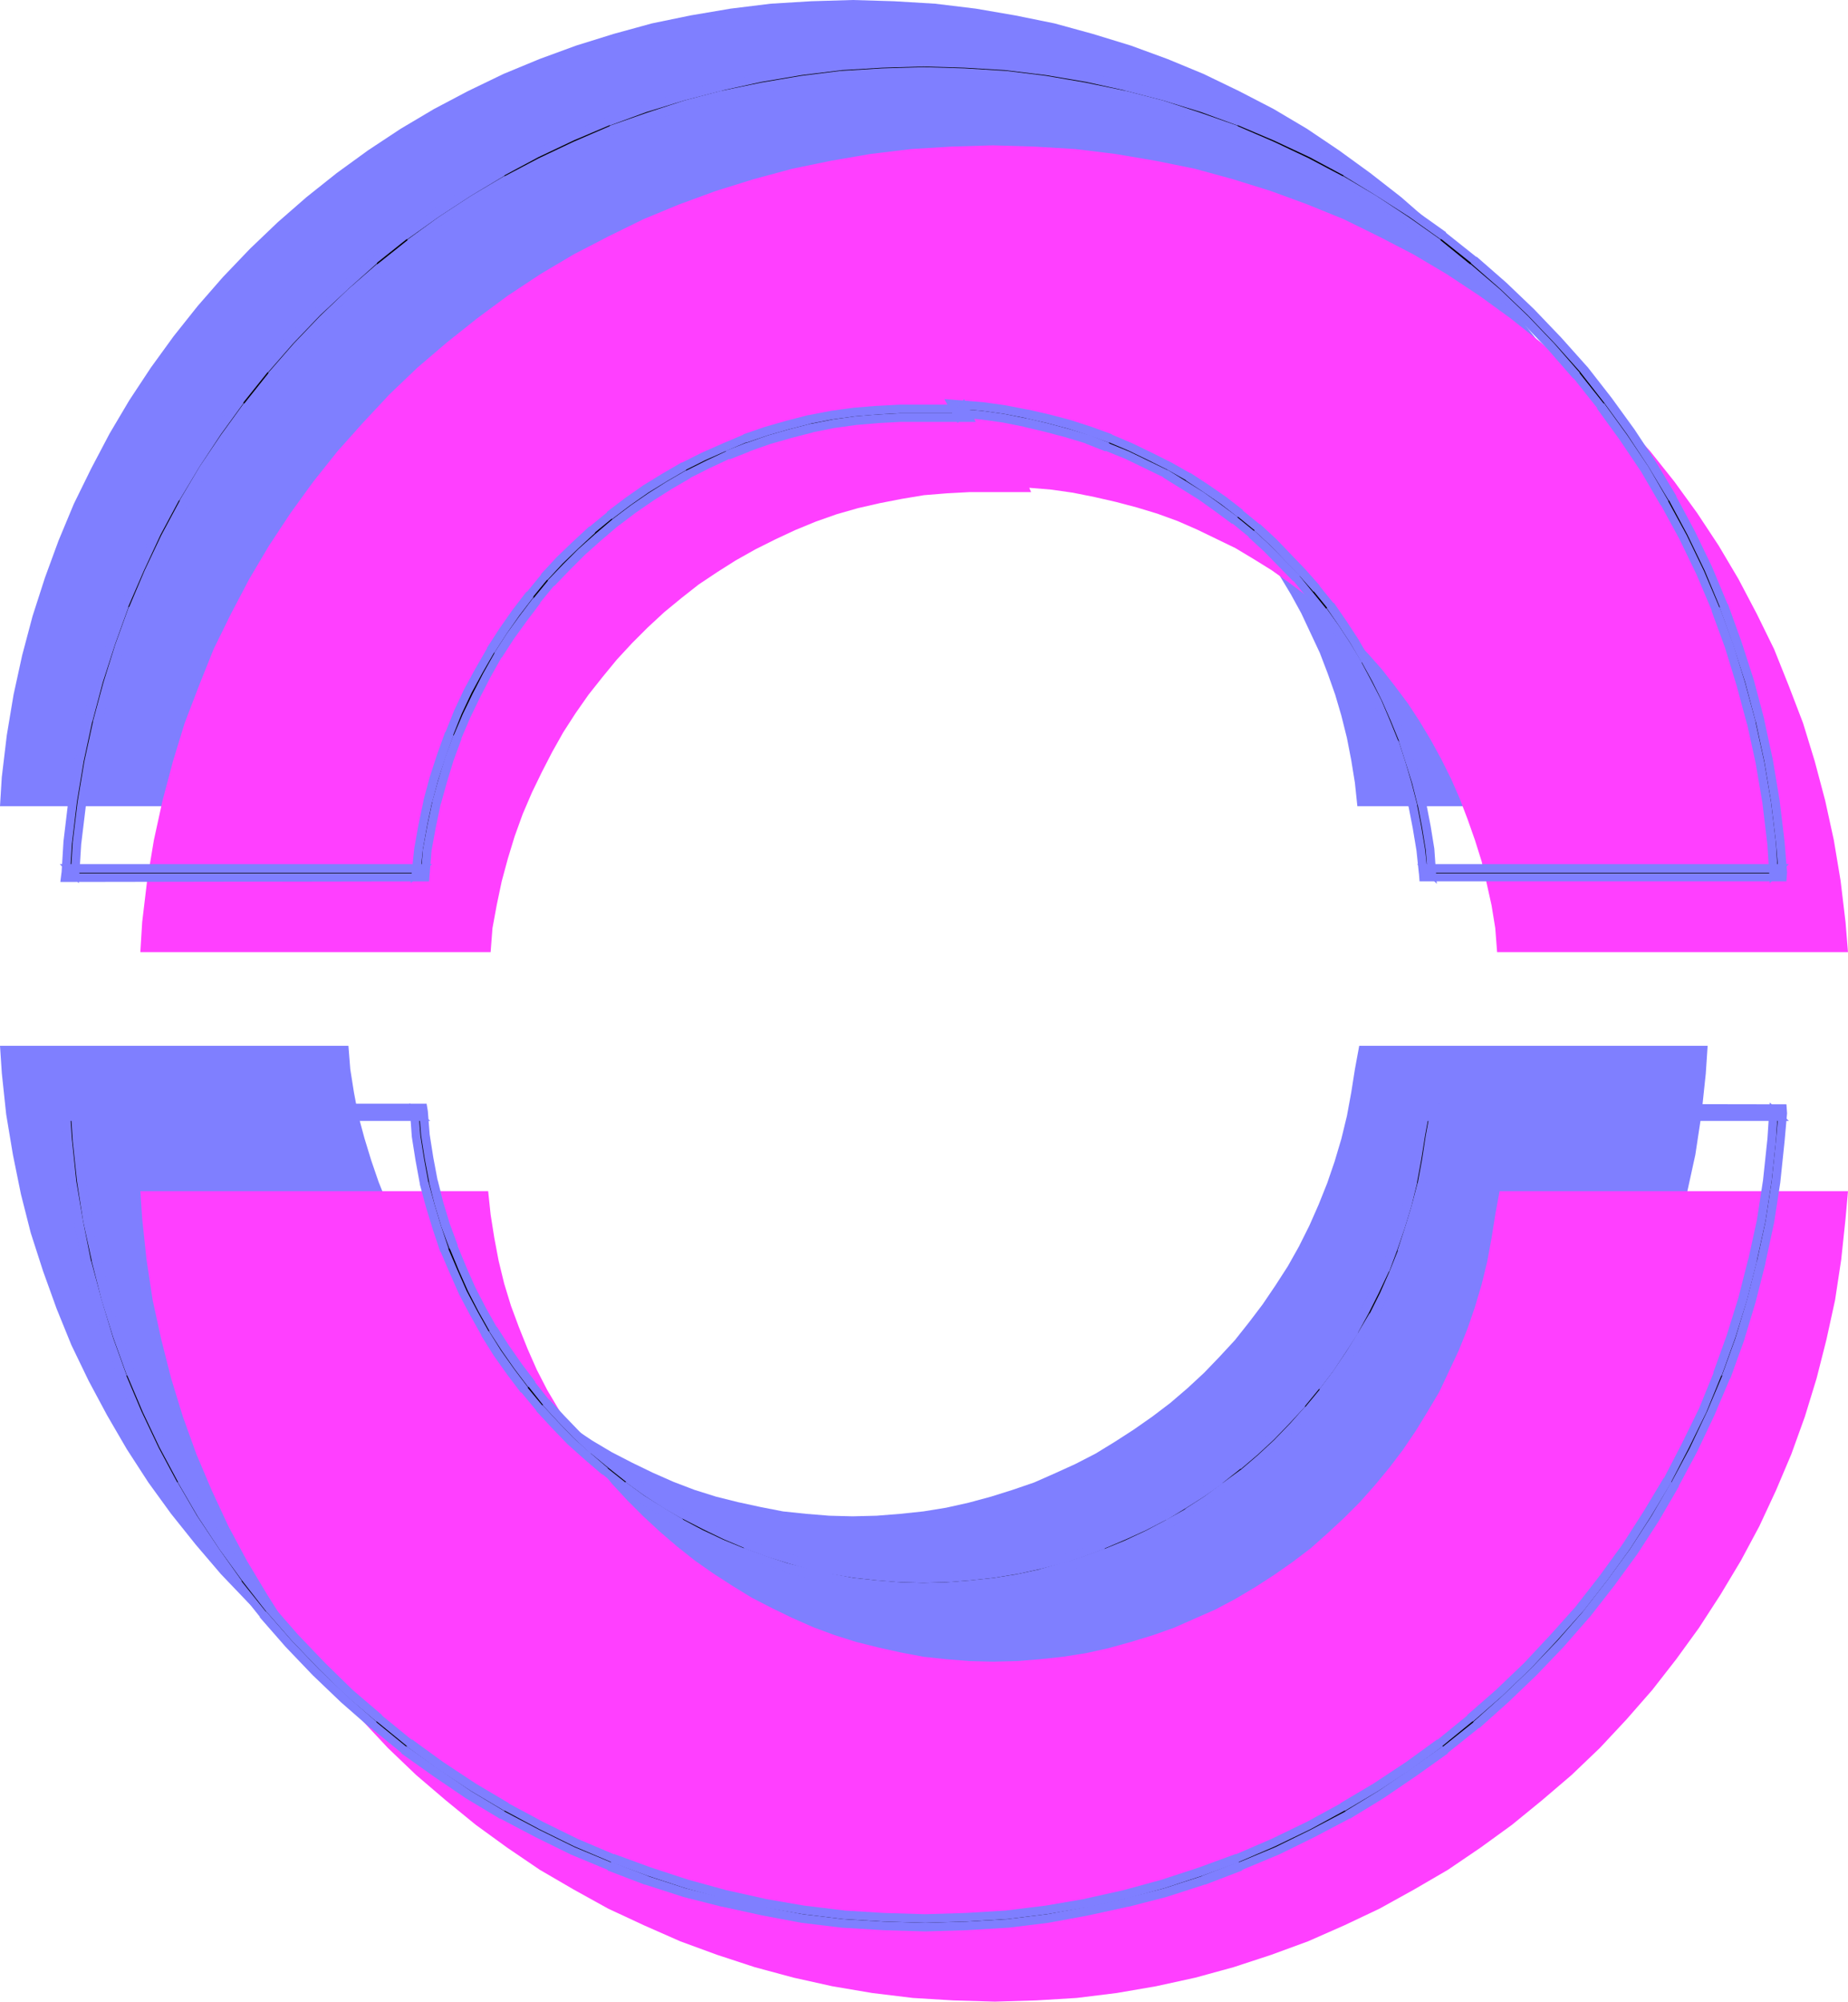 <?xml version="1.0" encoding="UTF-8" standalone="no"?>
<svg
   version="1.0"
   width="76.251mm"
   height="82.55mm"
   id="svg10"
   sodipodi:docname="Offset O.wmf"
   xmlns:inkscape="http://www.inkscape.org/namespaces/inkscape"
   xmlns:sodipodi="http://sodipodi.sourceforge.net/DTD/sodipodi-0.dtd"
   xmlns="http://www.w3.org/2000/svg"
   xmlns:svg="http://www.w3.org/2000/svg">
  <sodipodi:namedview
     id="namedview10"
     pagecolor="#ffffff"
     bordercolor="#000000"
     borderopacity="0.25"
     inkscape:showpageshadow="2"
     inkscape:pageopacity="0.0"
     inkscape:pagecheckerboard="0"
     inkscape:deskcolor="#d1d1d1"
     inkscape:document-units="mm" />
  <defs
     id="defs1">
    <pattern
       id="WMFhbasepattern"
       patternUnits="userSpaceOnUse"
       width="6"
       height="6"
       x="0"
       y="0" />
  </defs>
  <path
     style="fill:#7f7fff;fill-opacity:1;fill-rule:evenodd;stroke:none"
     d="m 211.968,163.008 -0.672,3.648 -0.576,3.648 -0.672,3.648 -0.864,3.552 -1.056,3.552 -1.152,3.36 -1.344,3.36 -1.44,3.264 -1.632,3.264 -1.728,3.072 -1.92,2.976 -2.016,2.976 -2.112,2.784 -2.208,2.784 -2.4,2.592 -2.4,2.496 -2.592,2.4 -2.688,2.304 -2.784,2.112 -2.88,2.016 -2.976,1.92 -2.976,1.824 -3.168,1.632 -3.168,1.44 -3.264,1.44 -3.36,1.152 -3.36,1.056 -3.552,0.96 -3.456,0.768 -3.552,0.576 -3.648,0.384 -3.648,0.288 -3.744,0.096 -3.648,-0.096 -3.552,-0.288 -3.648,-0.384 -3.456,-0.672 -3.552,-0.768 -3.456,-0.864 -3.36,-1.056 -3.264,-1.248 -3.264,-1.44 -3.168,-1.536 -3.168,-1.632 -3.072,-1.824 -2.88,-1.92 -2.88,-2.016 -2.784,-2.208 -2.688,-2.304 -2.592,-2.4 -2.496,-2.496 -2.4,-2.592 -2.304,-2.784 -2.112,-2.784 -2.016,-2.976 -1.92,-2.976 -1.728,-3.072 -1.632,-3.168 -1.536,-3.264 -1.344,-3.36 -1.152,-3.36 -1.056,-3.456 -0.96,-3.552 -0.672,-3.552 -0.576,-3.648 -0.288,-3.648 H 50.688 4.704 0 l 0.288,4.32 0.672,6.336 1.056,6.336 1.248,6.144 1.536,6.048 1.92,5.952 2.112,5.856 2.304,5.664 2.688,5.568 2.88,5.376 3.072,5.28 3.36,5.184 3.552,4.896 3.84,4.8 3.936,4.608 4.224,4.416 4.416,4.224 4.608,3.936 4.704,3.84 4.896,3.552 5.088,3.456 5.28,3.072 5.376,2.976 5.568,2.592 5.664,2.496 5.76,2.112 5.856,1.92 6.048,1.632 6.048,1.344 6.24,1.056 6.336,0.768 6.336,0.384 6.432,0.192 6.432,-0.192 6.336,-0.384 6.24,-0.768 6.144,-1.056 6.144,-1.344 5.952,-1.632 5.856,-1.92 5.76,-2.112 5.664,-2.496 5.472,-2.592 5.376,-2.976 5.28,-3.072 5.088,-3.456 4.896,-3.552 4.704,-3.84 4.608,-3.936 4.416,-4.224 4.128,-4.416 4.032,-4.608 3.744,-4.8 3.552,-4.896 3.36,-5.184 3.168,-5.28 2.88,-5.376 2.592,-5.568 2.4,-5.664 2.112,-5.856 1.824,-5.952 1.536,-6.048 1.344,-6.144 0.96,-6.336 0.672,-6.336 0.288,-4.32 h -4.608 -46.08 z"
     id="path1" />
  <path
     style="fill:#7f7fff;fill-opacity:1;fill-rule:evenodd;stroke:none"
     d="m 54.624,125.664 0.384,-3.648 0.672,-3.648 0.768,-3.648 0.96,-3.552 1.056,-3.456 1.248,-3.456 1.44,-3.36 1.44,-3.168 1.728,-3.168 1.728,-3.072 1.92,-2.976 2.016,-2.88 2.112,-2.784 2.304,-2.688 2.304,-2.592 2.496,-2.496 2.592,-2.304 2.592,-2.208 2.784,-2.112 2.784,-2.016 2.976,-1.824 2.976,-1.632 3.072,-1.632 3.168,-1.44 3.168,-1.248 3.264,-1.152 3.36,-0.96 3.36,-0.864 3.456,-0.672 3.552,-0.48 3.456,-0.288 3.552,-0.192 h 3.648 6.048 l -0.384,-0.672 3.456,0.288 3.456,0.48 3.36,0.576 3.264,0.768 3.264,0.864 3.168,1.056 3.168,1.152 3.072,1.248 3.072,1.44 2.976,1.536 2.784,1.632 2.88,1.824 2.688,1.824 2.592,2.016 2.592,2.112 2.496,2.208 4.608,4.704 2.208,2.592 2.016,2.592 2.016,2.688 1.824,2.784 1.728,2.88 1.632,2.976 2.88,6.144 1.248,3.264 1.152,3.264 0.96,3.264 0.864,3.456 0.672,3.456 0.576,3.552 0.384,3.648 h 3.648 46.368 4.608 l -0.288,-4.704 v 0.096 l -0.768,-6.432 -1.056,-6.336 -1.344,-6.144 -1.632,-6.144 -1.92,-5.952 -2.112,-5.76 -2.4,-5.76 -2.592,-5.472 -2.88,-5.472 -3.168,-5.184 -3.36,-5.088 -3.552,-4.896 -3.744,-4.704 -3.936,-4.512 -4.224,-4.416 -4.32,-4.128 -4.512,-3.936 -4.8,-3.744 -4.896,-3.552 -4.992,-3.36 -5.184,-3.072 -5.376,-2.784 L 187.68,11.52 182.112,9.216 176.352,7.104 170.4,5.28 164.448,3.648 158.304,2.4 152.16,1.344 145.824,0.576 139.392,0.192 132.96,0 l -6.432,0.192 -6.336,0.384 -6.24,0.768 -6.24,1.056 -6.048,1.248 -5.952,1.632 -5.856,1.824 -5.76,2.112 -5.568,2.304 -5.568,2.688 -5.28,2.784 -5.184,3.072 -5.088,3.36 -4.896,3.552 -4.704,3.744 -4.512,3.936 -4.32,4.128 -4.224,4.416 -3.936,4.512 -3.744,4.704 -3.552,4.896 -3.36,5.088 -3.072,5.184 -2.88,5.472 -2.688,5.472 -2.4,5.76 -2.112,5.76 -1.92,5.952 -1.632,6.144 -1.344,6.144 -1.056,6.336 -0.768,6.432 V 120.96 L 0,125.664 h 4.704 46.272 z"
     id="path2" />
  <path
     style="fill:#ff3fff;fill-opacity:1;fill-rule:evenodd;stroke:none"
     d="m 233.856,185.664 -0.672,3.648 -0.576,3.648 -0.672,3.648 -0.864,3.552 -1.056,3.552 -1.152,3.36 -1.344,3.36 -3.072,6.528 -1.824,3.072 -1.824,2.976 -2.016,2.976 -2.112,2.784 -2.304,2.784 -2.304,2.592 -2.496,2.496 -2.592,2.4 -2.592,2.304 -2.784,2.112 -2.88,2.016 -2.976,1.92 -3.072,1.824 -3.072,1.632 -6.528,2.88 -3.264,1.152 -3.456,1.056 -3.456,0.96 -3.456,0.768 -3.648,0.576 -3.552,0.384 -3.648,0.288 -3.744,0.096 -3.648,-0.096 -3.648,-0.288 -3.552,-0.384 -3.552,-0.672 -3.456,-0.768 -3.456,-0.864 -3.36,-1.056 -3.36,-1.248 -3.264,-1.44 -3.168,-1.536 -3.168,-1.632 -2.976,-1.824 -2.976,-1.92 -2.88,-2.016 -2.784,-2.208 -2.688,-2.304 -2.592,-2.4 -2.496,-2.496 -2.4,-2.592 -4.416,-5.568 -2.016,-2.976 -1.824,-2.976 -1.824,-3.072 -1.632,-3.168 -1.44,-3.264 -1.344,-3.36 -1.248,-3.36 -1.056,-3.456 -0.864,-3.552 -0.672,-3.552 -0.576,-3.648 -0.384,-3.648 H 72.48 26.496 21.888 l 0.288,4.32 0.672,6.336 0.96,6.336 1.344,6.144 1.536,6.048 1.824,5.952 2.112,5.856 2.4,5.664 2.592,5.568 2.88,5.376 3.168,5.28 3.264,5.184 3.648,4.896 3.744,4.8 4.032,4.608 4.128,4.416 4.416,4.224 4.608,3.936 4.704,3.84 4.896,3.552 5.088,3.456 5.28,3.072 5.376,2.976 5.568,2.592 5.664,2.496 5.76,2.112 5.856,1.92 6.048,1.632 6.048,1.344 6.24,1.056 6.336,0.768 6.336,0.384 6.432,0.192 6.432,-0.192 6.336,-0.384 6.24,-0.768 6.144,-1.056 6.144,-1.344 5.952,-1.632 5.856,-1.92 5.76,-2.112 5.664,-2.496 5.472,-2.592 5.376,-2.976 5.28,-3.072 5.088,-3.456 4.896,-3.552 4.704,-3.84 4.608,-3.936 4.416,-4.224 4.128,-4.416 4.032,-4.608 3.744,-4.8 3.552,-4.896 3.36,-5.184 3.168,-5.28 2.88,-5.376 2.592,-5.568 2.4,-5.664 2.112,-5.856 1.824,-5.952 1.536,-6.048 1.344,-6.144 0.96,-6.336 0.672,-6.336 0.384,-4.32 h -4.704 -45.984 z"
     id="path3" />
  <path
     style="fill:#ff3fff;fill-opacity:1;fill-rule:evenodd;stroke:none"
     d="m 76.512,148.416 0.288,-3.744 0.672,-3.648 0.768,-3.648 0.96,-3.552 1.056,-3.456 1.248,-3.456 1.44,-3.36 1.536,-3.168 1.632,-3.168 1.728,-3.072 1.92,-2.976 2.016,-2.88 2.208,-2.784 2.208,-2.688 2.4,-2.592 2.4,-2.4 2.592,-2.4 2.688,-2.208 2.688,-2.112 2.88,-1.92 2.88,-1.824 3.072,-1.728 3.072,-1.536 3.072,-1.44 3.264,-1.344 3.264,-1.152 3.36,-0.96 3.36,-0.768 3.456,-0.672 3.456,-0.576 3.552,-0.288 3.552,-0.192 h 3.648 5.952 l -0.288,-0.672 3.456,0.288 3.36,0.48 3.36,0.672 3.36,0.768 3.264,0.864 3.168,0.96 3.168,1.152 3.072,1.344 5.952,2.88 2.88,1.728 2.784,1.728 2.688,1.92 2.688,2.016 2.496,2.016 2.496,2.304 4.608,4.704 2.208,2.496 2.016,2.592 2.016,2.688 1.824,2.784 1.728,2.88 1.632,2.976 1.536,3.072 1.344,3.072 1.248,3.264 1.152,3.264 1.056,3.36 0.768,3.36 0.768,3.456 0.576,3.552 0.288,3.744 h 3.648 46.368 4.704 l -0.384,-4.704 -0.768,-6.432 -1.056,-6.336 -1.344,-6.144 -1.632,-6.144 -1.824,-5.952 -2.208,-5.76 -2.304,-5.76 -2.688,-5.472 -2.88,-5.472 -3.072,-5.184 -3.36,-5.088 -3.552,-4.896 -3.744,-4.704 -4.032,-4.512 -4.128,-4.416 -4.416,-4.128 -4.512,-3.936 -4.704,-3.744 -4.896,-3.552 -5.088,-3.36 -5.184,-3.072 -5.376,-2.784 -5.472,-2.688 -5.664,-2.304 -5.76,-2.112 -5.856,-1.824 -5.952,-1.632 -6.144,-1.248 -6.24,-1.056 -6.24,-0.768 -6.432,-0.384 -6.432,-0.192 -6.432,0.192 -6.336,0.384 -6.336,0.768 -6.144,1.056 -6.048,1.248 -6.048,1.632 -5.856,1.824 -5.76,2.112 -5.568,2.304 -5.472,2.688 -5.376,2.784 -5.184,3.072 -5.088,3.36 -4.8,3.552 -4.704,3.744 -4.608,3.936 -4.32,4.128 -4.128,4.416 -4.032,4.512 -3.744,4.704 -3.552,4.896 -3.36,5.088 -3.072,5.184 -2.88,5.472 -2.688,5.472 -2.304,5.76 -2.208,5.76 -1.824,5.952 -1.632,6.144 -1.344,6.144 -1.056,6.336 -0.768,6.432 -0.288,4.704 h 4.608 46.368 z"
     id="path4" />
  <path
     style="fill:#000000;fill-opacity:1;fill-rule:evenodd;stroke:none"
     d="m 226.656,174.048 h 45.984 4.704 l -0.768,-0.768 -0.288,4.416 -0.672,6.336 -0.96,6.24 -1.344,6.144 -1.536,6.048 -1.824,5.856 -2.112,5.856 -2.304,5.664 -2.688,5.472 -2.784,5.376 -3.168,5.28 -3.264,5.088 -3.552,4.896 -3.744,4.8 -4.032,4.512 -4.128,4.416 -4.416,4.224 -4.512,3.936 -4.704,3.84 -4.896,3.552 -5.088,3.36 -5.184,3.072 -5.28,2.88 -5.568,2.688 -5.568,2.4 -5.76,2.112 -5.856,1.92 -5.952,1.632 -6.048,1.344 -6.144,1.056 -6.24,0.768 -6.336,0.384 -6.336,0.192 -6.432,-0.192 -6.24,-0.384 -6.336,-0.768 -6.144,-1.056 -6.048,-1.344 -5.952,-1.632 -5.856,-1.92 -5.76,-2.112 -5.664,-2.4 -5.472,-2.688 -5.376,-2.88 -5.184,-3.072 -5.088,-3.36 -4.896,-3.552 -4.704,-3.84 -4.608,-3.936 -4.32,-4.224 -4.224,-4.416 -3.936,-4.512 -3.744,-4.8 -3.552,-4.896 -3.36,-5.088 -3.072,-5.28 -2.88,-5.376 -2.592,-5.472 -2.4,-5.664 -2.112,-5.856 -1.824,-5.856 -1.536,-6.048 -1.344,-6.144 -0.96,-6.24 -0.672,-6.336 -0.288,-4.416 -0.768,0.768 h 4.704 45.984 3.648 l -0.672,-0.576 0.288,3.648 0.576,3.648 0.672,3.648 0.96,3.552 1.056,3.456 1.152,3.456 1.44,3.36 1.44,3.264 1.728,3.264 1.728,3.072 1.92,3.072 2.112,2.976 2.112,2.784 2.304,2.784 2.4,2.592 2.496,2.592 2.688,2.4 2.688,2.304 2.784,2.208 2.88,2.112 3.072,1.92 3.072,1.824 3.072,1.632 3.264,1.536 3.264,1.344 3.36,1.248 3.456,1.152 3.456,0.864 3.456,0.768 3.552,0.672 3.648,0.384 3.648,0.288 3.648,0.096 3.744,-0.096 3.648,-0.288 3.648,-0.384 3.648,-0.576 3.552,-0.768 3.456,-0.96 3.456,-1.056 3.36,-1.248 3.264,-1.344 3.264,-1.536 3.072,-1.632 3.072,-1.728 2.976,-1.92 5.76,-4.224 2.688,-2.304 2.592,-2.4 2.496,-2.592 2.304,-2.592 2.304,-2.784 2.112,-2.784 2.016,-2.976 1.92,-3.072 1.824,-3.072 1.632,-3.264 1.44,-3.264 1.344,-3.36 1.152,-3.552 1.056,-3.456 0.96,-3.648 0.672,-3.648 0.576,-3.744 0.672,-3.648 -0.672,0.576 z m -4.416,-0.768 -0.672,3.648 -0.576,3.648 -0.672,3.648 -0.864,3.552 -1.056,3.456 -1.152,3.36 -1.248,3.36 -1.536,3.264 -1.536,3.072 -1.728,3.168 -1.92,2.976 -1.92,2.88 -2.112,2.784 -2.208,2.688 -2.4,2.592 -2.4,2.496 -2.592,2.4 -2.592,2.208 -2.784,2.208 -2.88,2.016 -2.88,1.824 -2.976,1.824 -3.168,1.632 -3.168,1.44 -3.168,1.344 -3.36,1.248 -3.36,1.056 -3.456,0.864 -3.456,0.768 -3.552,0.576 -3.552,0.384 -3.648,0.288 -3.648,0.096 -3.648,-0.096 -3.552,-0.288 -3.552,-0.384 -3.456,-0.576 -3.456,-0.768 -3.36,-0.96 -3.36,-1.056 -3.36,-1.248 -3.168,-1.344 -3.168,-1.536 -3.168,-1.632 -2.976,-1.728 -2.976,-1.92 -2.784,-2.016 -2.784,-2.208 -2.688,-2.208 -2.592,-2.4 -2.4,-2.496 -2.4,-2.592 -2.208,-2.784 -2.112,-2.784 -2.016,-2.88 -1.92,-2.976 -1.728,-3.072 -1.632,-3.168 -1.44,-3.264 -1.344,-3.264 -1.248,-3.36 -1.056,-3.456 -0.864,-3.456 -0.672,-3.552 -0.576,-3.648 -0.288,-3.648 -0.096,-0.576 H 65.28 61.632 15.648 10.944 10.176 l 0.096,0.768 0.288,4.32 0.672,6.432 1.056,6.24 1.248,6.24 1.632,6.048 1.824,6.048 2.112,5.856 2.4,5.664 2.688,5.664 2.88,5.376 3.072,5.28 3.456,5.184 3.552,4.992 3.84,4.8 4.032,4.608 4.224,4.416 4.416,4.224 4.608,4.032 4.704,3.84 4.992,3.552 5.088,3.456 5.28,3.168 5.472,2.88 5.472,2.688 5.76,2.4 5.76,2.208 5.952,1.92 6.048,1.536 6.144,1.344 6.144,1.152 6.336,0.768 6.432,0.384 6.432,0.192 6.432,-0.192 6.432,-0.384 6.24,-0.768 6.24,-1.152 6.144,-1.344 5.952,-1.536 5.952,-1.92 5.76,-2.208 5.76,-2.4 5.472,-2.688 5.472,-2.88 5.184,-3.168 5.088,-3.456 4.992,-3.552 4.8,-3.84 4.512,-4.032 4.416,-4.224 4.224,-4.416 4.032,-4.608 3.744,-4.8 3.648,-4.992 3.36,-5.184 3.072,-5.28 2.88,-5.376 2.688,-5.664 2.4,-5.664 2.112,-5.856 1.824,-6.048 1.536,-6.048 1.344,-6.24 0.96,-6.24 0.672,-6.432 0.384,-4.32 v -0.768 h -0.672 -4.704 -45.984 -3.648 -0.672 z"
     id="path5" />
  <path
     style="fill:#7f7fff;fill-opacity:1;fill-rule:nonzero;stroke:none"
     d="m 278.976,174.72 -2.976,-2.88 -0.384,5.856 V 177.6 l -0.672,6.336 -0.96,6.24 -1.344,6.144 v -0.096 l -1.536,6.048 -1.824,5.856 -2.112,5.856 0.096,-0.096 -2.304,5.664 -2.688,5.472 -2.784,5.376 v -0.096 l -3.168,5.28 -3.264,5.088 -3.552,4.896 -3.744,4.8 0.096,-0.096 -4.032,4.512 -4.128,4.416 -4.416,4.224 -4.512,3.936 h 0.096 l -4.704,3.84 v -0.096 l -4.896,3.552 -5.088,3.36 -5.184,3.072 h 0.096 l -5.28,2.88 -5.568,2.688 -5.568,2.4 0.096,-0.096 -5.76,2.112 -5.856,1.92 -5.952,1.632 -6.048,1.344 h 0.096 l -6.144,1.056 -6.24,0.768 h 0.096 l -6.336,0.384 -6.336,0.192 -6.432,-0.192 -6.24,-0.384 h 0.096 l -6.336,-0.768 -6.144,-1.056 h 0.096 l -6.048,-1.344 -5.952,-1.632 -5.856,-1.92 -5.76,-2.112 0.096,0.096 -5.664,-2.4 -5.472,-2.688 -5.376,-2.88 h 0.096 l -5.184,-3.072 -5.088,-3.36 -4.896,-3.552 v 0.096 l -4.704,-3.84 h 0.096 l -4.608,-3.936 -4.32,-4.224 -4.224,-4.416 -3.936,-4.512 0.096,0.096 -3.744,-4.8 -3.552,-4.896 -3.36,-5.088 -3.072,-5.28 v 0.096 l -2.88,-5.376 -2.592,-5.472 -2.4,-5.664 0.096,0.096 -2.112,-5.856 -1.824,-5.856 -1.536,-6.048 v 0.096 l -1.344,-6.144 -0.96,-6.24 -0.672,-6.336 v 0.096 l -0.384,-5.856 -2.976,2.88 h 57.792 l -3.264,-2.784 0.384,5.28 0.576,3.648 0.672,3.648 v 0.096 l 0.96,3.552 1.056,3.456 1.152,3.456 0.096,0.096 1.44,3.36 1.44,3.264 1.728,3.264 1.728,3.072 v 0.096 l 1.92,3.072 2.112,2.976 2.112,2.784 h 0.096 l 2.304,2.784 v 0.096 l 2.4,2.592 2.496,2.592 2.688,2.4 2.688,2.304 h 0.096 l 2.784,2.208 v 0.096 l 2.88,2.112 3.072,1.92 3.072,1.824 h 0.096 l 3.072,1.632 3.264,1.536 3.264,1.344 0.096,0.096 3.36,1.248 3.456,1.152 3.456,0.864 3.456,0.768 h 0.096 l 3.552,0.672 3.648,0.384 3.648,0.288 h 0.096 l 3.648,0.096 3.744,-0.096 h 0.096 l 3.648,-0.288 3.648,-0.384 3.648,-0.576 3.552,-0.768 h 0.096 l 3.456,-0.96 3.456,-1.056 3.36,-1.248 0.096,-0.096 3.264,-1.344 3.264,-1.536 3.072,-1.632 3.072,-1.728 h 0.096 l 2.976,-1.92 5.76,-4.224 0.096,-0.096 2.688,-2.304 2.592,-2.4 2.496,-2.592 2.304,-2.592 v -0.096 l 2.304,-2.784 h 0.096 l 2.112,-2.784 2.016,-2.976 1.92,-3.072 1.824,-3.072 v -0.096 l 1.632,-3.264 1.44,-3.264 1.344,-3.36 0.096,-0.096 1.152,-3.552 1.056,-3.456 0.96,-3.648 v -0.096 l 0.672,-3.648 0.576,-3.744 0.96,-5.376 -3.456,2.88 h 57.792 l -1.632,-1.344 h -54.336 l 0.48,1.152 0.672,-0.576 -1.152,-0.576 -0.672,3.648 -0.576,3.744 -0.672,3.648 v -0.096 l -0.96,3.648 -1.056,3.456 -1.152,3.552 0.096,-0.096 -1.344,3.36 -1.44,3.264 -1.632,3.264 v -0.096 l -1.824,3.072 -1.92,3.072 -2.016,2.976 -2.112,2.784 h 0.096 l -2.304,2.784 v -0.096 l -2.304,2.592 -2.496,2.592 -2.592,2.4 -2.688,2.304 0.096,-0.096 -5.76,4.224 -2.976,1.92 h 0.096 l -3.072,1.728 -3.072,1.632 -3.264,1.536 -3.264,1.344 0.096,-0.096 -3.36,1.248 -3.456,1.056 -3.456,0.96 h 0.096 l -3.552,0.768 -3.648,0.576 -3.648,0.384 -3.648,0.288 h 0.096 l -3.744,0.096 -3.648,-0.096 h 0.096 l -3.648,-0.288 -3.648,-0.384 -3.552,-0.672 h 0.096 l -3.456,-0.768 -3.456,-0.864 -3.456,-1.152 -3.36,-1.248 0.096,0.096 -3.264,-1.344 -3.264,-1.536 -3.072,-1.632 h 0.096 l -3.072,-1.824 -3.072,-1.92 -2.88,-2.112 v 0.096 l -2.784,-2.208 h 0.096 l -2.688,-2.304 -2.688,-2.4 -2.496,-2.592 -2.4,-2.592 v 0.096 l -2.304,-2.784 h 0.096 l -2.112,-2.784 -2.112,-2.976 -1.92,-3.072 v 0.096 l -1.728,-3.072 -1.728,-3.264 -1.44,-3.264 -1.44,-3.36 0.096,0.096 -1.152,-3.456 -1.056,-3.456 -0.96,-3.552 v 0.096 l -0.672,-3.648 -0.576,-3.648 -0.288,-3.648 -1.152,0.576 0.672,0.576 0.48,-1.152 H 10.944 l 0.48,1.152 0.768,-0.768 -1.152,-0.48 0.288,4.416 v 0.096 l 0.672,6.336 0.96,6.24 1.344,6.144 v 0.096 l 1.536,6.048 1.824,5.856 2.112,5.856 0.096,0.096 2.4,5.664 2.592,5.472 2.88,5.376 v 0.096 l 3.072,5.28 3.36,5.088 3.552,4.896 3.744,4.8 0.096,0.096 3.936,4.512 4.224,4.416 4.32,4.224 4.608,3.936 h 0.096 l 4.704,3.84 v 0.096 l 4.896,3.552 5.088,3.36 5.184,3.072 h 0.096 l 5.376,2.88 5.472,2.688 5.664,2.4 0.096,0.096 5.76,2.112 5.856,1.92 5.952,1.632 6.048,1.344 h 0.096 l 6.144,1.056 6.336,0.768 h 0.096 l 6.24,0.384 6.432,0.192 6.336,-0.192 6.336,-0.384 h 0.096 l 6.24,-0.768 6.144,-1.056 h 0.096 l 6.048,-1.344 5.952,-1.632 5.856,-1.92 5.76,-2.112 0.096,-0.096 5.568,-2.4 5.568,-2.688 5.28,-2.88 h 0.096 l 5.184,-3.072 5.088,-3.36 4.896,-3.552 v -0.096 l 4.704,-3.84 h 0.096 l 4.512,-3.936 4.416,-4.224 4.128,-4.416 4.032,-4.512 0.096,-0.096 3.744,-4.8 3.552,-4.896 3.264,-5.088 3.168,-5.28 v -0.096 l 2.784,-5.376 2.688,-5.472 2.304,-5.664 0.096,-0.096 2.112,-5.856 1.824,-5.856 1.536,-6.048 v -0.096 l 1.344,-6.144 0.96,-6.24 0.672,-6.336 v -0.096 l 0.288,-4.416 -1.152,0.48 0.768,0.768 0.48,-1.152 z"
     id="path6" />
  <path
     style="fill:#7f7fff;fill-opacity:1;fill-rule:nonzero;stroke:none"
     d="m 221.568,173.184 -0.672,3.648 -0.576,3.648 -0.672,3.648 v -0.096 l -0.864,3.552 -1.056,3.456 -1.152,3.36 -1.248,3.36 0.096,-0.096 -1.536,3.264 -1.536,3.072 -1.728,3.168 v -0.096 l -1.92,2.976 -1.92,2.88 -2.112,2.784 h 0.096 l -2.208,2.688 v -0.096 l -2.4,2.592 -2.4,2.496 -2.592,2.4 -2.592,2.208 h 0.096 l -2.784,2.208 v -0.096 l -2.88,2.016 -2.88,1.824 -2.976,1.824 h 0.096 l -3.168,1.632 -3.168,1.44 -3.168,1.344 0.096,-0.096 -3.36,1.248 -3.36,1.056 -3.456,0.864 -3.456,0.768 h 0.096 l -3.552,0.576 -3.552,0.384 -3.648,0.288 h 0.096 l -3.648,0.096 -3.648,-0.096 h 0.096 l -3.552,-0.288 -3.552,-0.384 -3.456,-0.576 h 0.096 l -3.456,-0.768 -3.36,-0.96 -3.36,-1.056 -3.36,-1.248 0.096,0.096 -3.168,-1.344 -3.168,-1.536 -3.168,-1.632 h 0.096 l -2.976,-1.728 -2.976,-1.92 -2.784,-2.016 v 0.096 l -2.784,-2.208 -2.688,-2.208 h 0.096 l -2.592,-2.4 -2.4,-2.496 -2.4,-2.592 v 0.096 l -2.208,-2.784 h 0.096 l -2.112,-2.784 -2.016,-2.88 -1.92,-2.976 v 0.096 l -1.728,-3.072 -1.632,-3.168 -1.44,-3.264 -1.344,-3.264 0.096,0.096 -1.248,-3.36 -1.056,-3.456 -0.864,-3.456 v 0.096 l -0.672,-3.552 -0.576,-3.648 -0.288,-3.648 -0.192,-1.152 H 9.504 l 0.096,1.536 v -0.096 l 0.288,4.32 v 0.096 l 0.672,6.432 1.056,6.24 1.248,6.24 v 0.096 l 1.632,6.048 1.824,6.048 2.112,5.856 0.096,0.096 2.4,5.664 2.688,5.664 2.88,5.376 v 0.096 l 3.072,5.28 3.456,5.184 3.552,4.992 h 0.096 l 3.84,4.8 v 0.096 l 4.032,4.608 4.224,4.416 4.416,4.224 4.608,4.032 h 0.096 l 4.704,3.84 v 0.096 l 4.992,3.552 5.088,3.456 5.28,3.168 h 0.096 l 5.472,2.88 5.472,2.688 5.76,2.4 v 0.096 l 5.76,2.208 h 0.096 l 5.952,1.92 6.048,1.536 h 0.096 l 6.144,1.344 6.144,1.152 6.336,0.768 h 0.096 l 6.432,0.384 6.432,0.192 6.432,-0.192 6.432,-0.384 h 0.096 l 6.24,-0.768 6.24,-1.152 6.144,-1.344 h 0.096 l 5.952,-1.536 5.952,-1.92 h 0.096 l 5.76,-2.208 v -0.096 l 5.76,-2.4 5.472,-2.688 5.472,-2.88 h 0.096 l 5.184,-3.168 5.088,-3.456 4.992,-3.552 v -0.096 l 4.8,-3.84 h 0.096 l 4.512,-4.032 4.416,-4.224 4.224,-4.416 4.032,-4.608 0.096,-0.096 3.744,-4.8 3.648,-4.992 3.36,-5.184 3.072,-5.28 v -0.096 l 2.88,-5.376 2.688,-5.664 2.4,-5.664 0.096,-0.096 2.112,-5.856 1.824,-6.048 1.536,-6.048 V 196.8 l 1.344,-6.24 0.96,-6.24 0.672,-6.432 0.384,-4.32 v -0.096 l -0.096,-1.344 -56.832,-0.096 -0.192,1.152 1.344,0.192 0.096,-0.576 -0.672,0.576 h 55.68 l -0.672,-0.672 v 0.768 -0.096 l -0.384,4.32 -0.672,6.432 -0.96,6.24 -1.344,6.24 v -0.096 l -1.536,6.048 -1.824,6.048 -2.112,5.856 0.096,-0.096 -2.4,5.664 -2.688,5.664 -2.88,5.376 v -0.096 l -3.072,5.28 -3.36,5.184 -3.648,4.992 -3.744,4.8 0.096,-0.096 -4.032,4.608 -4.224,4.416 -4.416,4.224 -4.512,4.032 h 0.096 l -4.8,3.84 v -0.096 l -4.992,3.552 -5.088,3.456 -5.184,3.168 h 0.096 l -5.472,2.88 -5.472,2.688 -5.76,2.4 v -0.096 l -5.76,2.208 h 0.096 l -5.952,1.92 -5.952,1.536 h 0.096 l -6.144,1.344 -6.24,1.152 -6.24,0.768 h 0.096 l -6.432,0.384 -6.432,0.192 -6.432,-0.192 -6.432,-0.384 h 0.096 l -6.336,-0.768 -6.144,-1.152 -6.144,-1.344 h 0.096 l -6.048,-1.536 -5.952,-1.92 h 0.096 l -5.76,-2.208 v 0.096 l -5.76,-2.4 -5.472,-2.688 -5.472,-2.88 h 0.096 l -5.28,-3.168 -5.088,-3.456 -4.992,-3.552 v 0.096 l -4.704,-3.84 h 0.096 l -4.608,-4.032 -4.416,-4.224 -4.224,-4.416 -4.032,-4.608 v 0.096 l -3.84,-4.8 h 0.096 l -3.552,-4.992 -3.456,-5.184 -3.072,-5.28 v 0.096 l -2.88,-5.376 -2.688,-5.664 -2.4,-5.664 0.096,0.096 -2.112,-5.856 -1.824,-6.048 -1.632,-6.048 v 0.096 l -1.248,-6.24 -1.056,-6.24 -0.672,-6.432 v 0.096 l -0.288,-4.32 v -0.096 h -0.768 55.776 l -0.672,-0.576 0.096,0.576 0.288,3.648 0.576,3.648 0.672,3.552 v 0.096 l 0.864,3.456 1.056,3.456 1.248,3.36 0.096,0.096 1.344,3.264 1.44,3.264 1.632,3.168 1.728,3.072 v 0.096 l 1.92,2.976 2.016,2.88 2.112,2.784 h 0.096 l 2.208,2.784 v 0.096 l 2.4,2.592 2.4,2.496 2.592,2.4 h 0.096 l 2.688,2.208 2.784,2.208 v 0.096 l 2.784,2.016 2.976,1.92 2.976,1.728 h 0.096 l 3.168,1.632 3.168,1.536 3.168,1.344 0.096,0.096 3.36,1.248 3.36,1.056 3.36,0.96 3.456,0.768 h 0.096 l 3.456,0.576 3.552,0.384 3.552,0.288 h 0.096 l 3.648,0.096 3.648,-0.096 h 0.096 l 3.648,-0.288 3.552,-0.384 3.552,-0.576 h 0.096 l 3.456,-0.768 3.456,-0.864 3.36,-1.056 3.36,-1.248 0.096,-0.096 3.168,-1.344 3.168,-1.44 3.168,-1.632 h 0.096 l 2.976,-1.824 2.88,-1.824 2.88,-2.016 v -0.096 l 2.784,-2.208 h 0.096 l 2.592,-2.208 2.592,-2.4 2.4,-2.496 2.4,-2.592 v -0.096 l 2.208,-2.688 h 0.096 l 2.112,-2.784 1.92,-2.88 1.92,-2.976 v -0.096 l 1.728,-3.168 1.536,-3.072 1.536,-3.264 0.096,-0.096 1.248,-3.36 1.152,-3.36 1.056,-3.456 0.864,-3.552 v -0.096 l 0.672,-3.648 0.576,-3.648 0.672,-3.648 z"
     id="path7" />
  <path
     style="fill:#000000;fill-opacity:1;fill-rule:evenodd;stroke:none"
     d="M 61.92,135.36 H 15.648 10.944 l 0.768,0.768 0.288,-4.704 0.768,-6.336 1.056,-6.336 1.344,-6.144 1.632,-6.048 1.824,-5.856 2.112,-5.856 2.4,-5.664 2.592,-5.472 2.88,-5.376 3.072,-5.184 3.36,-4.992 3.552,-4.896 3.744,-4.704 3.936,-4.512 4.128,-4.32 4.32,-4.128 4.512,-3.936 4.704,-3.744 4.896,-3.552 4.992,-3.264 5.184,-3.072 5.28,-2.784 5.472,-2.592 5.568,-2.4 5.76,-2.016 5.856,-1.92 5.856,-1.536 6.048,-1.248 6.24,-1.056 6.144,-0.768 6.336,-0.384 6.432,-0.192 6.432,0.192 6.336,0.384 6.24,0.768 6.144,1.056 6.048,1.248 5.952,1.536 5.856,1.92 5.76,2.016 5.568,2.4 5.472,2.592 5.28,2.784 5.184,3.072 5.088,3.36 4.896,3.456 4.608,3.744 4.608,3.936 4.32,4.128 4.128,4.32 3.936,4.512 3.744,4.704 3.552,4.896 3.36,4.992 3.072,5.28 2.88,5.28 2.688,5.568 2.4,5.664 2.112,5.76 1.824,5.952 1.632,6.048 1.344,6.144 1.056,6.24 0.768,6.432 0.288,4.608 0.768,-0.768 h -4.704 -46.368 -3.648 l 0.672,0.672 -0.288,-3.648 -0.576,-3.552 -0.672,-3.456 -0.864,-3.456 -1.056,-3.36 -1.056,-3.264 -1.344,-3.264 -1.344,-3.072 -1.536,-3.072 -1.632,-2.976 -1.728,-2.976 -1.824,-2.784 -1.92,-2.784 -2.112,-2.592 -2.208,-2.496 -4.608,-4.8 -2.496,-2.304 -2.592,-2.112 -2.592,-2.016 -2.784,-1.92 -2.784,-1.824 -2.88,-1.632 -3.072,-1.536 -2.976,-1.44 -3.168,-1.344 -3.168,-1.152 -3.264,-1.056 -3.264,-0.864 -3.36,-0.768 -3.456,-0.672 -3.456,-0.48 -3.552,-0.288 -1.248,-0.096 0.576,1.056 0.384,0.672 0.576,-0.96 H 144 140.352 l -3.552,0.192 -3.552,0.288 -3.552,0.48 -3.456,0.672 -3.36,0.864 -3.36,0.96 -3.36,1.152 -3.168,1.344 -3.264,1.44 -3.072,1.536 -2.976,1.728 -2.976,1.824 -2.88,2.016 -2.784,2.112 -2.688,2.208 -2.592,2.4 -2.496,2.4 -2.4,2.592 -2.208,2.688 -2.208,2.88 -2.016,2.88 -1.92,2.976 -1.824,3.168 -1.728,3.168 -1.536,3.264 -1.344,3.36 -1.248,3.456 -1.152,3.552 -0.96,3.552 -0.768,3.648 -0.672,3.744 -0.384,3.744 0.768,-0.672 z m 4.416,0.768 0.288,-3.648 0.672,-3.648 0.768,-3.648 0.96,-3.456 1.056,-3.456 1.248,-3.36 1.44,-3.36 1.536,-3.168 1.632,-3.168 1.728,-3.072 1.92,-2.976 2.016,-2.784 2.112,-2.784 2.208,-2.688 2.4,-2.496 2.4,-2.4 2.592,-2.304 2.592,-2.208 2.784,-2.112 2.784,-1.92 2.88,-1.824 2.976,-1.728 3.072,-1.536 3.072,-1.44 3.168,-1.248 3.264,-1.152 3.36,-0.96 3.36,-0.864 3.36,-0.672 3.456,-0.48 3.456,-0.288 3.552,-0.192 h 3.552 5.952 1.152 l -0.48,-0.96 -0.384,-0.672 -0.672,0.96 3.456,0.288 3.456,0.48 3.36,0.672 3.264,0.768 3.264,0.864 3.168,0.96 3.168,1.248 3.072,1.248 5.952,2.88 5.568,3.456 2.688,1.92 2.592,1.92 2.592,2.112 2.4,2.208 4.608,4.704 4.128,5.088 1.92,2.688 1.824,2.784 1.728,2.88 1.536,2.88 1.536,2.976 1.344,3.168 1.248,3.072 1.056,3.264 0.96,3.264 0.864,3.36 0.672,3.456 0.576,3.456 0.384,3.648 v 0.672 h 0.672 3.648 46.368 4.704 0.672 v -0.768 l -0.384,-4.704 -0.768,-6.432 -1.056,-6.336 -1.344,-6.24 -1.632,-6.144 -1.92,-5.952 -2.112,-5.856 -2.4,-5.76 -2.688,-5.568 -2.88,-5.376 -3.168,-5.28 -3.36,-5.088 -3.552,-4.896 -3.744,-4.8 -4.032,-4.512 -4.224,-4.416 -4.32,-4.128 -4.608,-4.032 -4.704,-3.744 -4.992,-3.552 -5.088,-3.264 -5.184,-3.168 -5.376,-2.88 -5.568,-2.592 -5.664,-2.4 -5.76,-2.112 -5.952,-1.824 -5.952,-1.536 -6.144,-1.344 -6.24,-1.056 -6.336,-0.768 -6.432,-0.384 -6.432,-0.192 -6.432,0.192 -6.432,0.384 -6.24,0.768 -6.24,1.056 -6.144,1.344 -5.952,1.536 -5.952,1.824 -5.76,2.112 -5.664,2.4 -5.472,2.592 -5.376,2.88 -5.28,3.168 -4.992,3.264 -4.992,3.552 -4.704,3.744 -4.512,4.032 -4.416,4.128 -4.224,4.416 -3.936,4.512 -3.84,4.8 -3.552,4.896 -3.36,5.088 -3.168,5.28 -2.88,5.376 -2.592,5.568 -2.496,5.76 -2.112,5.856 -1.92,5.952 -1.632,6.144 -1.344,6.24 -1.056,6.336 -0.768,6.432 -0.288,4.704 -0.096,0.768 h 0.768 4.704 46.272 3.744 0.672 z"
     id="path8" />
  <path
     style="fill:#7f7fff;fill-opacity:1;fill-rule:nonzero;stroke:none"
     d="m 9.312,134.688 2.976,2.976 0.384,-6.24 v 0.096 l 0.768,-6.336 1.056,-6.336 1.344,-6.144 v 0.096 l 1.632,-6.048 1.824,-5.856 2.112,-5.856 -0.096,0.096 2.4,-5.664 2.592,-5.472 2.88,-5.376 v 0.096 l 3.072,-5.184 3.36,-4.992 3.552,-4.896 h -0.096 l 3.744,-4.704 v 0.096 l 3.936,-4.512 4.128,-4.32 4.32,-4.128 4.512,-3.936 H 59.616 L 64.32,38.4 v 0.096 l 4.896,-3.552 4.992,-3.264 5.184,-3.072 h -0.096 l 5.28,-2.784 5.472,-2.592 5.568,-2.4 -0.096,0.096 5.76,-2.016 5.856,-1.92 5.856,-1.536 h -0.096 l 6.048,-1.248 6.24,-1.056 6.144,-0.768 h -0.096 L 137.568,12 144,11.808 150.432,12 l 6.336,0.384 h -0.096 l 6.24,0.768 6.144,1.056 6.048,1.248 h -0.096 l 5.952,1.536 5.856,1.92 5.76,2.016 -0.096,-0.096 5.568,2.4 5.472,2.592 5.28,2.784 h -0.096 l 5.184,3.072 5.088,3.36 4.896,3.456 V 38.4 l 4.608,3.744 h -0.096 l 4.608,3.936 4.32,4.128 4.128,4.32 3.936,4.512 v -0.096 l 3.744,4.704 h -0.096 l 3.552,4.896 3.36,4.992 3.072,5.28 V 78.72 l 2.88,5.28 2.688,5.568 2.4,5.664 -0.096,-0.096 2.112,5.76 1.824,5.952 1.632,6.048 V 112.8 l 1.344,6.144 1.056,6.24 0.768,6.432 v -0.096 l 0.384,6.144 2.976,-2.976 h -57.984 l 3.072,3.072 -0.384,-5.472 -0.576,-3.552 -0.672,-3.456 v -0.096 l -0.864,-3.456 -1.056,-3.36 -1.056,-3.264 -0.096,-0.096 -1.344,-3.264 -1.344,-3.072 -1.536,-3.072 -1.632,-2.976 v -0.096 l -1.728,-2.976 -1.824,-2.784 -1.92,-2.784 h -0.096 l -2.112,-2.592 V 91.296 L 203.616,88.8 199.008,84 196.512,81.696 h -0.096 l -2.592,-2.112 v -0.096 l -2.592,-2.016 -2.784,-1.92 -2.784,-1.824 h -0.096 l -2.88,-1.632 -3.072,-1.536 -2.976,-1.44 -3.168,-1.344 -0.096,-0.096 -3.168,-1.152 -3.264,-1.056 -3.264,-0.864 -3.36,-0.768 h -0.096 l -3.456,-0.672 -3.456,-0.48 -3.552,-0.288 -2.496,-0.192 1.152,2.112 0.96,1.632 1.728,-2.88 h -10.752 l -3.552,0.192 h -0.096 l -3.552,0.288 -3.552,0.48 -3.456,0.672 h -0.096 l -3.36,0.864 -3.36,0.96 -3.36,1.152 -0.096,0.096 -3.168,1.344 -3.264,1.44 -3.072,1.536 h -0.096 l -2.976,1.728 -2.976,1.824 -2.88,2.016 -2.784,2.112 v 0.096 l -2.688,2.208 h -0.096 l -2.592,2.4 -2.496,2.4 -2.4,2.592 v 0.096 l -2.208,2.688 H 82.08 l -2.208,2.88 -2.016,2.88 -1.92,2.976 v 0.096 l -1.824,3.168 -1.728,3.168 -1.536,3.264 -1.344,3.36 -0.096,0.096 -1.248,3.456 -1.152,3.552 -0.96,3.552 v 0.096 l -0.768,3.648 -0.672,3.744 -0.576,5.472 3.36,-2.976 H 9.312 l 1.632,1.344 h 54.72 l -0.48,-1.152 -0.768,0.672 1.152,0.576 0.384,-3.744 0.672,-3.744 0.768,-3.648 v 0.096 l 0.96,-3.552 1.152,-3.552 1.248,-3.456 -0.096,0.096 1.344,-3.36 1.536,-3.264 1.728,-3.168 1.824,-3.168 v 0.096 l 1.92,-2.976 2.016,-2.88 2.208,-2.88 h -0.096 l 2.208,-2.688 v 0.096 l 2.4,-2.592 2.496,-2.4 2.592,-2.4 h -0.096 l 2.688,-2.208 v 0.096 l 2.784,-2.112 2.88,-2.016 2.976,-1.824 2.976,-1.728 h -0.096 l 3.072,-1.536 3.264,-1.44 3.168,-1.344 -0.096,0.096 3.36,-1.152 3.36,-0.96 3.36,-0.864 h -0.096 l 3.456,-0.672 3.552,-0.48 3.552,-0.288 H 136.8 l 3.552,-0.192 h 9.6 l -0.576,-1.056 -0.576,0.96 1.152,0.096 -0.384,-0.672 -0.576,-1.056 -0.672,0.96 1.248,0.096 3.552,0.288 3.456,0.48 3.456,0.672 h -0.096 l 3.36,0.768 3.264,0.864 3.264,1.056 3.168,1.152 -0.096,-0.096 3.168,1.344 2.976,1.44 3.072,1.536 2.88,1.632 h -0.096 l 2.784,1.824 2.784,1.92 2.592,2.016 v -0.096 l 2.592,2.112 h -0.096 l 2.496,2.304 4.608,4.8 2.208,2.496 V 92.16 l 2.112,2.592 h -0.096 l 1.92,2.784 1.824,2.784 1.728,2.976 V 103.2 l 1.632,2.976 1.536,3.072 1.344,3.072 1.344,3.264 -0.096,-0.096 1.056,3.264 1.056,3.36 0.864,3.456 v -0.096 l 0.672,3.456 0.576,3.552 0.288,3.648 1.152,-0.576 -0.672,-0.672 -0.48,1.152 h 54.72 l -0.48,-1.152 -0.768,0.768 1.152,0.48 -0.288,-4.608 v -0.096 l -0.768,-6.432 -1.056,-6.24 -1.344,-6.144 v -0.096 l -1.632,-6.048 -1.824,-5.952 -2.112,-5.76 -0.096,-0.096 -2.4,-5.664 -2.688,-5.568 -2.88,-5.28 v -0.096 l -3.072,-5.28 -3.36,-4.992 -3.552,-4.896 h -0.096 l -3.744,-4.704 V 58.08 l -3.936,-4.512 -4.128,-4.32 -4.32,-4.128 -4.608,-3.936 h -0.096 L 224.64,37.44 v -0.096 l -4.896,-3.456 -5.088,-3.36 -5.184,-3.072 h -0.096 l -5.28,-2.784 -5.472,-2.592 -5.568,-2.4 -0.096,-0.096 -5.76,-2.016 -5.856,-1.92 -5.952,-1.536 h -0.096 l -6.048,-1.248 -6.144,-1.056 -6.24,-0.768 h -0.096 l -6.336,-0.384 -6.432,-0.192 -6.432,0.192 -6.336,0.384 h -0.096 l -6.144,0.768 -6.24,1.056 -6.048,1.248 h -0.096 l -5.856,1.536 -5.856,1.92 -5.76,2.016 -0.096,0.096 -5.568,2.4 -5.472,2.592 -5.28,2.784 h -0.096 l -5.184,3.072 -4.992,3.264 -4.896,3.552 v 0.096 l -4.704,3.744 h -0.096 l -4.512,3.936 -4.32,4.128 -4.128,4.32 -3.936,4.512 v 0.096 l -3.744,4.704 h -0.096 l -3.552,4.896 -3.36,4.992 -3.072,5.184 v 0.096 l -2.88,5.376 -2.592,5.472 -2.4,5.664 -0.096,0.096 -2.112,5.856 -1.824,5.856 -1.632,6.048 v 0.096 l -1.344,6.144 -1.056,6.336 -0.768,6.336 v 0.096 l -0.288,4.704 1.152,-0.48 -0.768,-0.768 -0.48,1.152 z"
     id="path9" />
  <path
     style="fill:#7f7fff;fill-opacity:1;fill-rule:nonzero;stroke:none"
     d="m 67.008,136.128 v 0.096 l 0.288,-3.648 0.672,-3.648 0.768,-3.648 v 0.096 l 0.96,-3.456 1.056,-3.456 1.248,-3.36 -0.096,0.096 1.44,-3.36 1.536,-3.168 1.632,-3.168 1.728,-3.072 v 0.096 l 1.92,-2.976 2.016,-2.784 2.112,-2.784 H 84.192 L 86.4,91.296 v 0.096 l 2.4,-2.496 2.4,-2.4 2.592,-2.304 2.592,-2.208 -0.096,0.096 2.784,-2.112 2.784,-1.92 2.88,-1.824 2.976,-1.728 h -0.096 l 3.072,-1.536 3.072,-1.44 v 0.096 l 3.168,-1.248 h -0.096 l 3.264,-1.152 3.36,-0.96 3.36,-0.864 h -0.096 l 3.36,-0.672 3.456,-0.48 3.456,-0.288 h -0.096 l 3.552,-0.192 h 11.712 l -0.96,-1.92 -0.864,-1.632 -2.016,2.784 4.608,0.384 3.456,0.48 3.36,0.672 h -0.096 l 3.264,0.768 3.264,0.864 3.168,0.96 h -0.096 l 3.168,1.248 v -0.096 l 3.072,1.248 5.952,2.88 h -0.096 l 5.568,3.456 2.688,1.92 2.592,1.92 V 81.6 l 2.592,2.112 h -0.096 l 2.4,2.208 4.608,4.704 v -0.096 l 4.128,5.088 h -0.096 l 1.92,2.688 1.824,2.784 1.728,2.88 v -0.096 l 1.536,2.88 1.536,2.976 1.344,3.168 1.248,3.072 -0.096,-0.096 1.056,3.264 0.96,3.264 0.864,3.36 v -0.096 l 0.672,3.456 0.576,3.456 0.384,3.648 v -0.096 l 0.096,1.248 h 57.216 l 0.096,-1.344 v -0.096 l -0.384,-4.704 -0.768,-6.432 -1.056,-6.336 -1.344,-6.24 v -0.096 l -1.632,-6.144 -1.92,-5.952 -2.112,-5.856 -0.096,-0.096 -2.4,-5.76 -2.688,-5.568 -2.88,-5.376 V 77.28 L 258.24,72 l -3.36,-5.088 -3.552,-4.896 -3.744,-4.8 -0.096,-0.096 -4.032,-4.512 -4.224,-4.416 -4.32,-4.128 -4.608,-4.032 h -0.096 l -4.704,-3.744 v -0.096 l -4.992,-3.552 -5.088,-3.264 -5.184,-3.168 h -0.096 l -5.376,-2.88 -5.568,-2.592 -5.664,-2.4 -0.096,-0.096 -5.76,-2.112 -5.952,-1.824 -5.952,-1.536 h -0.096 l -6.144,-1.344 -6.24,-1.056 L 156.96,9.6 h -0.096 L 150.432,9.216 144,9.024 137.568,9.216 131.136,9.6 h -0.096 l -6.24,0.768 -6.24,1.056 -6.144,1.344 h -0.096 l -5.952,1.536 -5.952,1.824 -5.76,2.112 -0.096,0.096 -5.664,2.4 -5.472,2.592 -5.376,2.88 h -0.096 l -5.28,3.168 -4.992,3.264 -4.992,3.552 v 0.096 l -4.704,3.744 h -0.096 l -4.512,4.032 -4.416,4.128 -4.224,4.416 -3.936,4.512 v 0.096 l -3.84,4.8 h -0.096 l -3.552,4.896 -3.36,5.088 -3.168,5.28 v 0.096 l -2.88,5.376 -2.592,5.568 -2.496,5.76 -0.096,0.096 -2.112,5.856 -1.92,5.952 -1.632,6.144 v 0.096 l -1.344,6.24 -1.056,6.336 -0.768,6.432 v 0.096 L 9.6,136.032 v -0.096 l -0.192,1.536 57.504,-0.096 0.096,-1.248 h -1.344 v 0.672 l 0.672,-0.672 h -56.16 l 0.672,0.768 0.096,-0.768 v -0.096 l 0.288,-4.704 v 0.096 l 0.768,-6.432 1.056,-6.336 1.344,-6.24 v 0.096 l 1.632,-6.144 1.92,-5.952 2.112,-5.856 -0.096,0.096 2.496,-5.76 2.592,-5.568 2.88,-5.376 v 0.096 l 3.168,-5.28 3.36,-5.088 3.552,-4.896 H 37.92 l 3.84,-4.8 v 0.096 l 3.936,-4.512 4.224,-4.416 4.416,-4.128 4.512,-4.032 h -0.096 l 4.704,-3.744 v 0.096 l 4.992,-3.552 4.992,-3.264 5.28,-3.168 H 78.624 L 84,24.48 l 5.472,-2.592 5.664,-2.4 -0.096,0.096 5.76,-2.112 5.952,-1.824 5.952,-1.536 h -0.096 l 6.144,-1.344 6.24,-1.056 6.24,-0.768 h -0.096 l 6.432,-0.384 6.432,-0.192 6.432,0.192 6.432,0.384 h -0.096 l 6.336,0.768 6.24,1.056 6.144,1.344 h -0.096 l 5.952,1.536 5.952,1.824 5.76,2.112 -0.096,-0.096 5.664,2.4 5.568,2.592 5.376,2.88 h -0.096 l 5.184,3.168 5.088,3.264 4.992,3.552 v -0.096 l 4.704,3.744 h -0.096 l 4.608,4.032 4.32,4.128 4.224,4.416 4.032,4.512 -0.096,-0.096 3.744,4.8 3.552,4.896 3.36,5.088 3.168,5.28 v -0.096 l 2.88,5.376 2.688,5.568 2.4,5.76 -0.096,-0.096 2.112,5.856 1.92,5.952 1.632,6.144 v -0.096 l 1.344,6.24 1.056,6.336 0.768,6.432 0.384,4.704 v -0.096 0.768 l 0.672,-0.672 h -56.064 l 0.672,0.672 v -0.672 -0.096 l -0.384,-3.648 -0.576,-3.456 -0.672,-3.456 v -0.096 l -0.864,-3.36 -0.96,-3.264 -1.056,-3.264 -0.096,-0.096 -1.248,-3.072 -1.344,-3.168 -1.536,-2.976 -1.536,-2.88 V 103.2 l -1.728,-2.88 -1.824,-2.784 -1.92,-2.688 h -0.096 l -4.128,-5.088 v -0.096 l -4.608,-4.704 -2.4,-2.208 h -0.096 L 192.96,80.64 v -0.096 l -2.592,-1.92 -2.688,-1.92 -5.568,-3.456 h -0.096 l -5.952,-2.88 -3.072,-1.248 v -0.096 l -3.168,-1.248 h -0.096 l -3.168,-0.96 -3.264,-0.864 -3.264,-0.768 h -0.096 l -3.36,-0.672 -3.456,-0.48 -3.456,-0.288 0.48,1.056 0.672,-0.96 -1.152,-0.096 0.384,0.672 0.48,0.96 0.576,-0.96 h -10.656 l -3.552,0.192 H 136.8 l -3.456,0.288 -3.456,0.48 -3.36,0.672 h -0.096 l -3.36,0.864 -3.36,0.96 -3.264,1.152 h -0.096 l -3.168,1.248 v 0.096 l -3.072,1.44 -3.072,1.536 h -0.096 l -2.976,1.728 -2.88,1.824 -2.784,1.92 -2.784,2.112 -0.096,0.096 -2.592,2.208 -2.592,2.304 -2.4,2.4 -2.4,2.496 v 0.096 l -2.208,2.688 H 83.136 L 81.024,96 l -2.016,2.784 -1.92,2.976 v 0.096 l -1.728,3.072 -1.632,3.168 -1.536,3.168 -1.44,3.36 -0.096,0.096 -1.248,3.36 -1.056,3.456 -0.96,3.456 v 0.096 l -0.768,3.648 -0.672,3.648 -0.288,3.648 v 0.096 z"
     id="path10" />
</svg>
